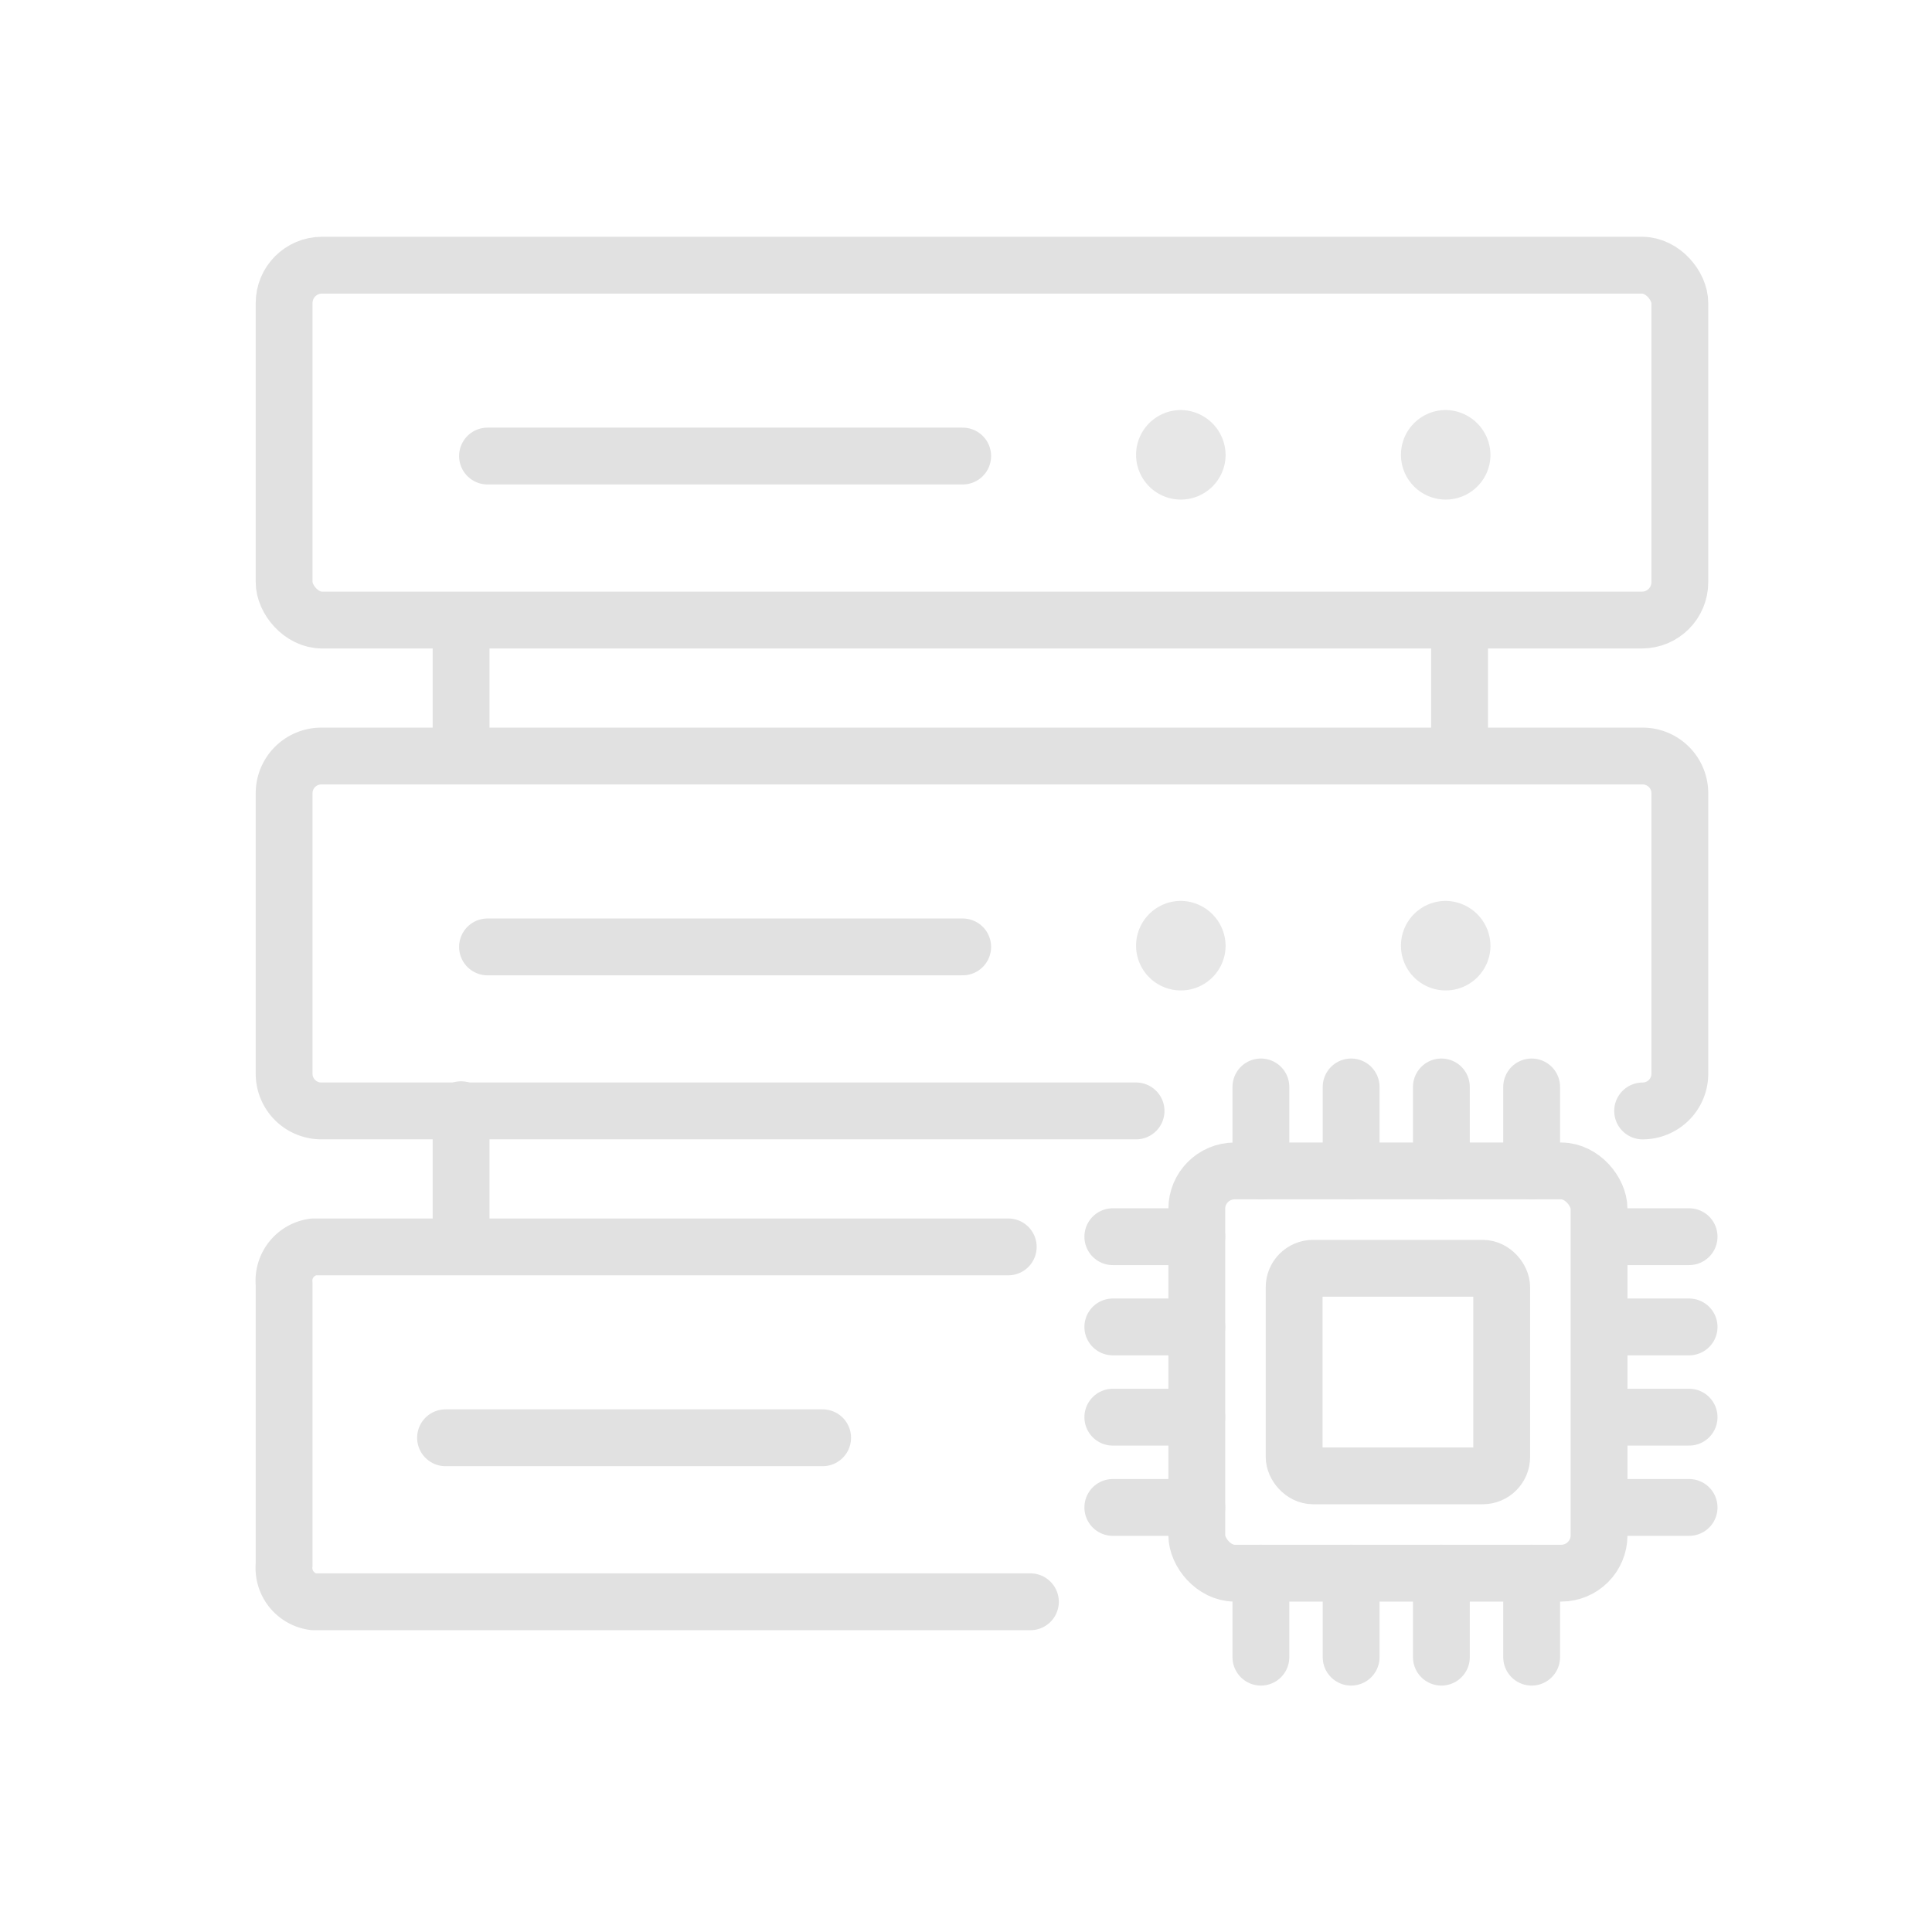 <svg xmlns="http://www.w3.org/2000/svg" width="102" height="102" viewBox="0 0 102 102">
  <g id="ngfw_icon08" transform="translate(-1740 -2722)" opacity="0.12">
    <rect id="사각형_3142" data-name="사각형 3142" width="102" height="102" transform="translate(1740 2722)" fill="none"/>
    <g id="그룹_5640" data-name="그룹 5640" transform="translate(1754.396 2735.396)">
      <g id="그룹_5641" data-name="그룹 5641" transform="translate(0.604 0.604)">
        <rect id="사각형_3946" data-name="사각형 3946" width="73.687" height="18.736" rx="2" fill="none" stroke="#000" stroke-linecap="round" stroke-linejoin="round" stroke-width="3"/>
        <line id="선_919" data-name="선 919" x2="25.087" transform="translate(10.738 10.077)" fill="none" stroke="#000" stroke-linecap="round" stroke-linejoin="round" stroke-width="3"/>
        <path id="패스_6100" data-name="패스 6100" d="M222.477,42.34a2.363,2.363,0,1,1-2.363-2.405,2.384,2.384,0,0,1,2.363,2.405" transform="translate(-172.772 -32.286)" fill="#333"/>
        <path id="패스_6101" data-name="패스 6101" d="M289.093,42.34a2.363,2.363,0,1,1-2.363-2.405,2.384,2.384,0,0,1,2.363,2.405" transform="translate(-225.404 -32.286)" fill="#333"/>
        <path id="패스_6102" data-name="패스 6102" d="M48.478,145.68H5.464A1.964,1.964,0,0,1,3.5,143.716V128.908a1.964,1.964,0,0,1,1.964-1.964H75.223a1.964,1.964,0,0,1,1.964,1.964v14.809a1.964,1.964,0,0,1-1.964,1.964" transform="translate(-3.5 -101.029)" fill="none" stroke="#000" stroke-linecap="round" stroke-linejoin="round" stroke-width="3"/>
        <line id="선_920" data-name="선 920" x2="25.087" transform="translate(10.738 35.992)" fill="none" stroke="#000" stroke-linecap="round" stroke-linejoin="round" stroke-width="3"/>
        <path id="패스_6103" data-name="패스 6103" d="M222.477,165.785a2.363,2.363,0,1,1-2.363-2.405,2.384,2.384,0,0,1,2.363,2.405" transform="translate(-172.772 -129.816)" fill="#333"/>
        <path id="패스_6104" data-name="패스 6104" d="M289.093,165.785a2.363,2.363,0,1,1-2.363-2.405,2.384,2.384,0,0,1,2.363,2.405" transform="translate(-225.404 -129.816)" fill="#333"/>
        <path id="패스_6105" data-name="패스 6105" d="M42.9,269.125H5.059A1.8,1.8,0,0,1,3.5,267.161V252.353a1.8,1.8,0,0,1,1.559-1.964H41.73" transform="translate(-3.5 -198.559)" fill="none" stroke="#000" stroke-linecap="round" stroke-linejoin="round" stroke-width="3"/>
        <line id="선_921" data-name="선 921" x2="19.909" transform="translate(8.522 61.907)" fill="none" stroke="#000" stroke-linecap="round" stroke-linejoin="round" stroke-width="3"/>
        <line id="선_922" data-name="선 922" y2="6.431" transform="translate(9.343 19.073)" fill="none" stroke="#000" stroke-linecap="round" stroke-linejoin="round" stroke-width="3"/>
        <line id="선_923" data-name="선 923" y2="6.431" transform="translate(62.058 19.073)" fill="none" stroke="#000" stroke-linecap="round" stroke-linejoin="round" stroke-width="3"/>
        <line id="선_924" data-name="선 924" y2="6.431" transform="translate(9.343 44.587)" fill="none" stroke="#000" stroke-linecap="round" stroke-linejoin="round" stroke-width="3"/>
        <line id="선_925" data-name="선 925" y2="4.434" transform="translate(51.569 69.056)" fill="none" stroke="#000" stroke-linecap="round" stroke-linejoin="round" stroke-width="3"/>
        <line id="선_926" data-name="선 926" y2="4.434" transform="translate(56.333 69.056)" fill="none" stroke="#000" stroke-linecap="round" stroke-linejoin="round" stroke-width="3"/>
        <line id="선_927" data-name="선 927" y2="4.434" transform="translate(61.098 69.056)" fill="none" stroke="#000" stroke-linecap="round" stroke-linejoin="round" stroke-width="3"/>
        <line id="선_928" data-name="선 928" y2="4.434" transform="translate(65.863 69.056)" fill="none" stroke="#000" stroke-linecap="round" stroke-linejoin="round" stroke-width="3"/>
        <rect id="사각형_3947" data-name="사각형 3947" width="21.237" height="21.237" rx="2" transform="translate(48.185 47.819)" fill="none" stroke="#000" stroke-linecap="round" stroke-linejoin="round" stroke-width="3"/>
        <rect id="사각형_3948" data-name="사각형 3948" width="10.958" height="10.958" rx="1" transform="translate(53.324 52.959)" fill="none" stroke="#000" stroke-linecap="round" stroke-linejoin="round" stroke-width="3"/>
        <line id="선_929" data-name="선 929" y2="4.434" transform="translate(51.569 43.385)" fill="none" stroke="#000" stroke-linecap="round" stroke-linejoin="round" stroke-width="3"/>
        <line id="선_930" data-name="선 930" y2="4.434" transform="translate(56.333 43.385)" fill="none" stroke="#000" stroke-linecap="round" stroke-linejoin="round" stroke-width="3"/>
        <line id="선_931" data-name="선 931" y2="4.434" transform="translate(61.098 43.385)" fill="none" stroke="#000" stroke-linecap="round" stroke-linejoin="round" stroke-width="3"/>
        <line id="선_932" data-name="선 932" y2="4.434" transform="translate(65.863 43.385)" fill="none" stroke="#000" stroke-linecap="round" stroke-linejoin="round" stroke-width="3"/>
        <line id="선_933" data-name="선 933" x1="4.434" transform="translate(69.742 51.291)" fill="none" stroke="#000" stroke-linecap="round" stroke-linejoin="round" stroke-width="3"/>
        <line id="선_934" data-name="선 934" x1="4.434" transform="translate(69.742 56.055)" fill="none" stroke="#000" stroke-linecap="round" stroke-linejoin="round" stroke-width="3"/>
        <line id="선_935" data-name="선 935" x1="4.434" transform="translate(69.742 60.82)" fill="none" stroke="#000" stroke-linecap="round" stroke-linejoin="round" stroke-width="3"/>
        <line id="선_936" data-name="선 936" x1="4.434" transform="translate(69.742 65.585)" fill="none" stroke="#000" stroke-linecap="round" stroke-linejoin="round" stroke-width="3"/>
        <line id="선_937" data-name="선 937" x1="4.434" transform="translate(43.751 51.291)" fill="none" stroke="#000" stroke-linecap="round" stroke-linejoin="round" stroke-width="3"/>
        <line id="선_938" data-name="선 938" x1="4.434" transform="translate(43.751 56.055)" fill="none" stroke="#000" stroke-linecap="round" stroke-linejoin="round" stroke-width="3"/>
        <line id="선_939" data-name="선 939" x1="4.434" transform="translate(43.751 60.82)" fill="none" stroke="#000" stroke-linecap="round" stroke-linejoin="round" stroke-width="3"/>
        <line id="선_940" data-name="선 940" x1="4.434" transform="translate(43.751 65.585)" fill="none" stroke="#000" stroke-linecap="round" stroke-linejoin="round" stroke-width="3"/>
      </g>
    </g>
  </g>
</svg>

